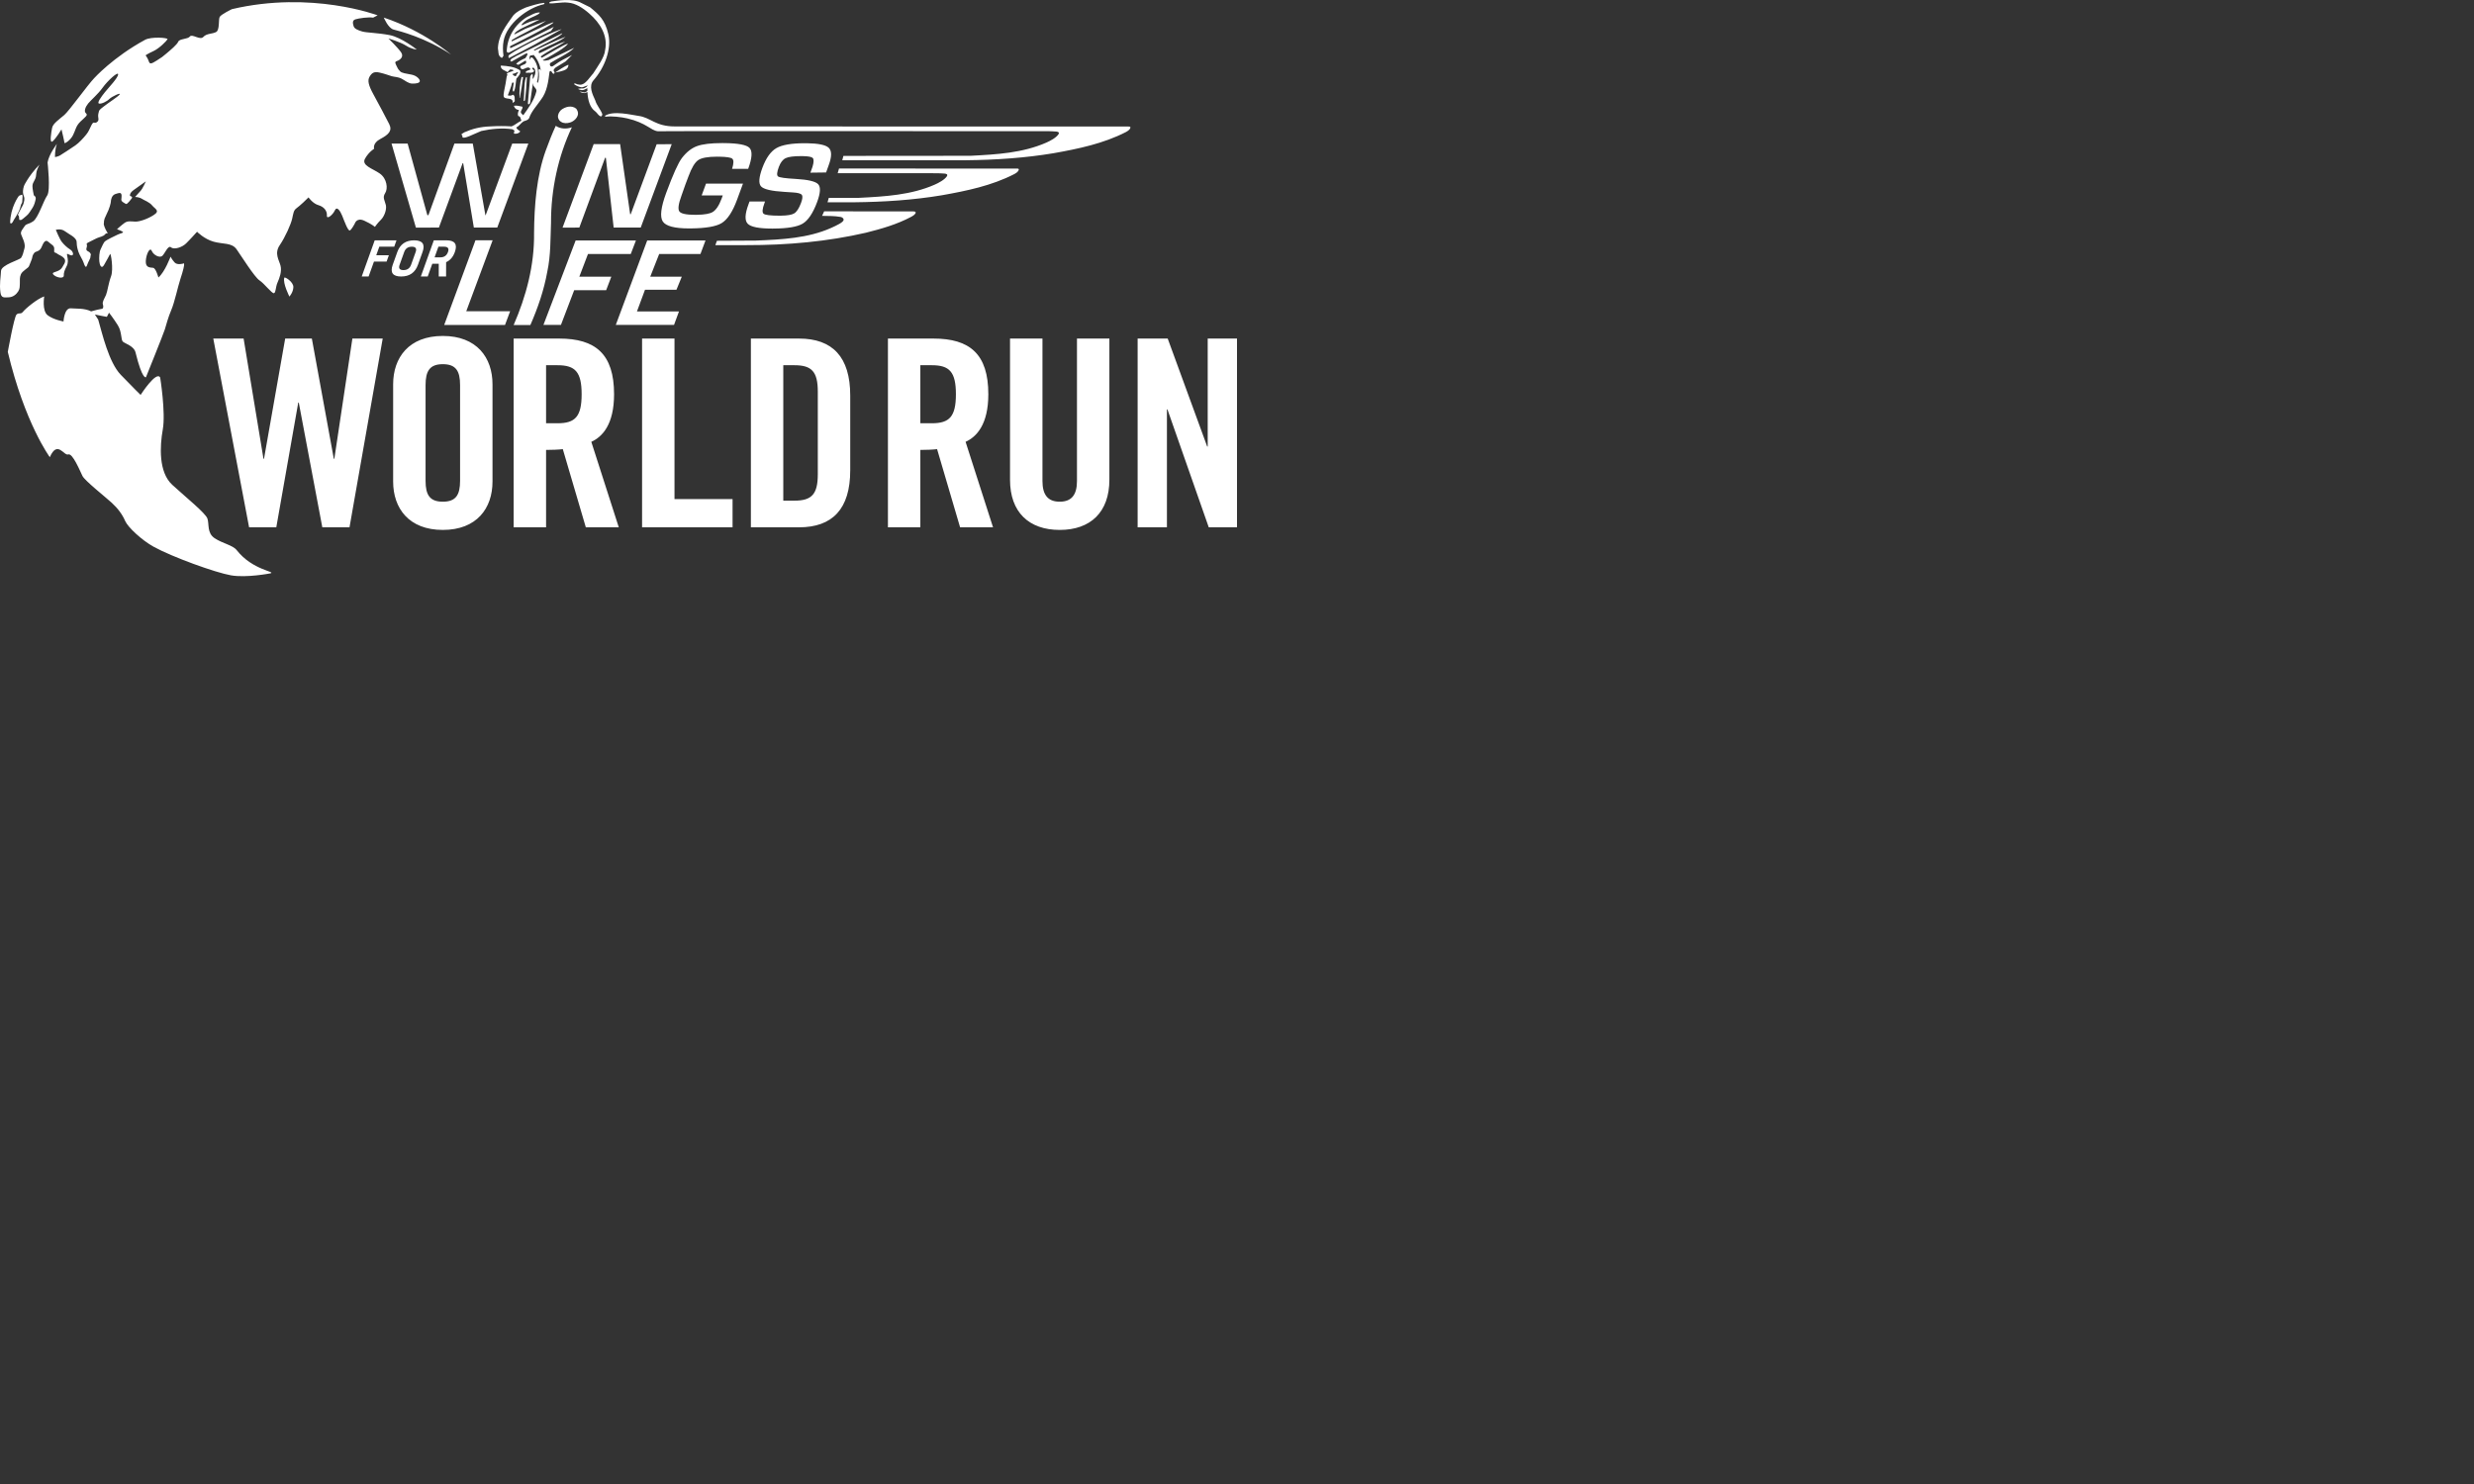 <?xml version="1.0" encoding="UTF-8"?>
<svg xmlns="http://www.w3.org/2000/svg" xmlns:xlink="http://www.w3.org/1999/xlink" width="200px" height="120px" viewBox="0 0 200 120">
  <rect x="0" y="0" width="200" height="120" fill="#333333" stroke="none"/>
  <!-- Generator: Sketch 50.2 (55047) - http://www.bohemiancoding.com/sketch -->
  <title>wflwr-small</title>
  <desc>Created with Sketch.</desc>
  <defs></defs>
  <g id="wflwr-small" stroke="none" stroke-width="1" fill="none" fill-rule="evenodd">
    <path d="M42.595,6.259 C42.579,6.224 42.535,6.259 42.509,6.268 C42.335,6.885 42.404,7.519 42.335,8.153 L42.388,8.17 C42.422,8.144 42.431,8.109 42.447,8.083 C42.517,7.484 42.57,6.858 42.595,6.259 Z M43.047,4.67 C43.012,4.653 42.961,4.627 42.926,4.653 C42.864,4.696 42.874,4.756 42.874,4.816 C42.819,4.789 42.797,4.689 42.813,4.627 C42.795,4.548 42.864,4.487 42.934,4.479 C43.004,4.479 43.073,4.487 43.125,4.427 C43.465,4.8 43.647,5.252 43.734,5.729 C43.69,5.677 43.69,5.582 43.603,5.582 L43.534,5.651 C43.594,5.99 43.603,6.398 43.474,6.702 L43.412,6.642 C43.577,5.99 43.543,5.182 43.047,4.67 Z M37.38,11.092 C37.513,11.269 38.243,10.86 38.905,10.593 C39.691,10.417 40.65,10.325 41.432,10.455 L41.588,10.559 C41.597,10.655 41.501,10.741 41.571,10.811 C41.771,10.837 41.97,10.776 42.057,10.62 C41.953,10.533 41.761,10.455 41.744,10.298 C41.961,10.203 42.109,9.951 42.31,9.821 C42.474,9.743 42.674,9.743 42.778,9.543 C42.961,8.995 43.403,8.544 43.734,8.057 C44.228,7.415 44.324,6.598 44.428,5.79 C44.602,5.608 44.611,5.99 44.776,5.964 C44.828,5.938 44.819,5.886 44.837,5.842 C44.671,5.671 44.805,5.568 44.92,5.458 L45.731,4.963 L46.246,4.446 C45.731,4.712 45.294,4.91 44.82,5.265 C44.718,5.335 44.611,5.441 44.489,5.33 C44.446,5.269 44.427,5.141 44.497,5.089 C45.001,4.759 46.003,4.311 46.418,3.868 L44.342,4.86 C44.21,4.878 43.995,4.948 43.873,4.869 C44.012,4.783 44.159,4.722 44.298,4.644 C44.698,4.42 45.768,3.815 45.924,3.52 C45.551,3.633 44.424,4.31 43.803,4.67 C43.76,4.644 43.699,4.6 43.725,4.557 C44.203,4.183 45.26,3.665 45.694,3.369 C45.15,3.481 44.142,4.097 43.603,4.305 L43.551,4.253 C43.534,4.183 43.577,4.114 43.638,4.071 C44.176,3.767 45.301,3.348 45.721,2.973 C45.034,3.225 43.907,3.767 43.247,4.079 C43.205,4.088 43.176,4.105 43.158,4.044 C43.732,3.662 45.394,2.957 45.457,2.684 L41.72,4.537 C41.59,4.65 41.249,4.722 41.258,4.939 C41.283,4.956 41.328,4.956 41.345,4.983 L42.465,4.357 C42.509,4.331 42.613,4.279 42.648,4.357 C42.621,4.487 42.535,4.618 42.465,4.704 C42.213,4.8 41.926,4.965 41.727,5.156 C41.771,5.2 41.84,5.217 41.901,5.243 C42.109,5.139 42.292,4.991 42.5,4.895 C42.683,5.234 42.196,5.2 42.048,5.382 C42.196,5.964 42.656,5.139 42.891,5.608 C42.77,5.695 42.604,5.686 42.5,5.808 C42.491,5.842 42.509,5.868 42.535,5.894 C42.735,5.842 42.969,5.946 43.134,5.808 C43.265,5.677 43.047,5.642 43.021,5.53 C43.056,5.512 43.073,5.452 43.125,5.469 C43.177,5.512 43.212,5.564 43.239,5.617 C43.36,5.894 43.195,6.164 43.09,6.389 C43.004,6.259 43.151,6.077 43.012,5.981 C42.943,6.033 42.891,6.103 42.864,6.181 L42.674,8.353 L42.7,8.431 C42.778,8.466 42.795,8.378 42.848,8.344 C42.934,7.814 42.987,7.267 43.09,6.746 L43.108,6.772 C43.065,7.033 43.421,7.128 43.36,7.397 C43.177,8.109 42.735,8.717 42.301,9.317 L42.153,9.178 C41.996,9.004 42.283,8.83 42.239,8.631 C42.013,8.587 41.797,8.509 41.545,8.553 L41.562,8.604 C41.614,8.77 41.771,8.891 41.953,8.891 C41.892,9.039 41.814,9.23 41.901,9.386 C42.109,9.404 42.083,9.647 42.153,9.76 C41.875,9.882 41.64,10.108 41.362,10.22 C40.789,10.186 40.242,10.186 39.661,10.22 C38.828,10.246 38.18,10.417 37.545,10.697 C37.088,10.948 37.431,10.823 37.38,11.092 Z M40.512,4.653 C40.633,4.739 40.633,4.557 40.703,4.513 C40.65,4.123 40.633,3.705 40.711,3.306 C40.954,1.934 42.662,0.614 43.966,0.344 L44.026,0.274 C44.009,0.248 43.974,0.24 43.948,0.231 C43.559,0.277 42.924,0.463 42.509,0.605 C42.153,0.761 41.797,0.917 41.501,1.239 C40.919,2.055 40.286,2.863 40.252,3.906 C40.313,4.166 40.234,4.487 40.512,4.653 Z M44.144,1.688 C43.674,1.853 42.952,2.151 42.482,2.324 C42.179,2.48 41.866,2.646 41.571,2.794 C41.601,2.685 41.689,2.59 41.784,2.529 C42.143,2.278 42.287,2.245 43.074,1.858 L43.636,1.576 C43.01,1.656 42.649,1.826 42.206,2.043 L42.153,2.003 C42.465,1.612 42.825,1.482 43.26,1.283 C43.364,1.239 43.594,1.126 43.638,1.031 L43.621,1.004 C43.23,1.013 42.926,1.23 42.587,1.387 C41.605,1.994 40.998,3.02 40.963,4.157 C40.972,4.227 41.058,4.244 41.11,4.27 C42.17,3.705 43.484,3.008 44.552,2.496 L44.769,2.173 C43.692,2.702 42.361,3.393 41.276,3.888 L41.232,3.853 C41.215,3.81 41.224,3.749 41.276,3.714 C41.276,3.714 44.604,2.053 44.74,1.824 C44.852,1.633 41.371,3.35 41.371,3.35 C41.345,3.341 41.381,3.261 41.381,3.234 C42.215,2.712 43.345,2.252 44.144,1.688 Z M34.548,17.398 L32.953,11.61 L31.652,11.61 L33.622,18.404 L35.481,18.402 L37.399,13.194 L37.444,13.196 L38.306,18.402 L40.199,18.402 L42.712,11.61 L42.713,11.609 L41.408,11.612 L39.262,17.401 L39.239,17.399 L38.22,11.609 L36.736,11.609 L34.633,17.4 L34.548,17.398 Z M30.663,19.949 L31.869,19.949 L32.054,19.433 L30.292,19.433 L29.242,22.358 L29.799,22.358 L30.232,21.153 L31.252,21.153 L31.437,20.638 L30.417,20.638 L30.663,19.949 Z M91.232,10.232 L56.541,10.224 L56.541,10.224 L56.309,10.224 L54.544,10.223 C52.983,10.224 52.607,9.505 51.63,9.373 C51.082,9.3 49.574,8.91 48.898,9.369 C48.898,9.419 48.957,9.428 48.99,9.436 C49.424,9.369 50.227,9.461 50.709,9.574 C52.257,9.937 52.605,10.545 53.172,10.613 L56.51,10.601 L56.512,10.601 L84.781,10.608 C84.781,10.608 85.296,10.624 85.391,10.637 C85.496,10.652 85.678,10.682 85.567,10.858 C85.375,11.143 84.897,11.396 84.57,11.538 C82.676,12.364 80.617,12.489 78.455,12.598 L68.182,12.607 L68.091,12.958 L78.058,12.958 C80.495,12.933 82.871,12.773 85.17,12.389 C87.195,12.03 89.196,11.611 91.008,10.684 C91.111,10.621 91.33,10.523 91.384,10.322 C91.4,10.245 91.316,10.233 91.232,10.232 Z M74.025,17.179 C74.01,17.121 73.963,17.096 73.833,17.096 L66.626,17.088 L66.458,17.455 C67.115,17.472 67.401,17.45 67.971,17.545 C68.074,17.57 68.219,17.654 68.197,17.789 C68.168,17.976 67.658,18.22 67.179,18.435 C65.328,19.258 63.222,19.37 61.097,19.454 L57.957,19.47 L57.83,19.822 L60.318,19.822 C63.673,19.83 66.912,19.529 69.998,18.819 C71.26,18.501 72.498,18.151 73.65,17.538 C73.806,17.456 74.025,17.32 74.025,17.179 Z M32.305,21.411 L32.675,20.38 C32.778,20.093 32.984,19.949 33.293,19.949 C33.602,19.949 33.705,20.093 33.602,20.38 L33.232,21.411 C33.129,21.698 32.923,21.841 32.614,21.841 C32.305,21.841 32.202,21.698 32.305,21.411 Z M33.788,21.411 L34.158,20.38 C34.384,19.749 34.158,19.433 33.478,19.433 C32.799,19.433 32.345,19.749 32.118,20.38 L31.748,21.411 C31.522,22.042 31.749,22.358 32.428,22.358 C33.109,22.358 33.562,22.042 33.788,21.411 Z M45.399,2.367 C45.166,2.364 42.193,3.684 41.133,4.466 C41.098,4.518 41.084,4.661 41.146,4.696 L43.22,3.602 L45.399,2.367 Z M39.827,19.427 L38.435,19.431 L38.323,19.741 L35.908,26.279 L40.825,26.279 L41.239,25.169 L37.692,25.17 L39.827,19.427 Z M44.244,21.966 C44.527,20.655 44.494,19.294 44.545,18.015 C44.536,15.326 45.121,12.637 46.231,10.29 C45.823,10.448 45.287,10.432 44.928,10.173 C44.628,10.824 44.369,11.484 44.127,12.152 C43.375,14.216 43.191,16.646 43.174,18.834 C43.208,21.473 42.525,23.978 41.523,26.283 L42.876,26.283 C43.478,24.897 43.968,23.495 44.244,21.966 Z M35.132,20.81 L35.441,19.949 L35.905,19.949 C36.214,19.949 36.317,20.093 36.214,20.38 C36.111,20.667 35.905,20.81 35.597,20.81 L35.132,20.81 Z M36.061,22.358 L36.065,21.2 C36.391,21.055 36.627,20.781 36.77,20.38 C36.997,19.749 36.77,19.433 36.091,19.433 L35.07,19.433 L34.02,22.358 L34.577,22.358 L34.948,21.326 L35.47,21.326 L35.468,22.358 L36.061,22.358 Z M45.918,0.213 C46.527,0.254 47.126,0.647 47.631,1.09 C48.534,1.872 49.16,2.91 48.917,4.056 C48.863,4.649 48.344,5.324 47.945,5.953 C47.927,5.971 47.907,5.991 47.886,6.018 C47.303,6.75 47.106,7.023 46.47,6.741 L46.423,6.751 C46.422,6.768 46.425,6.818 46.434,6.83 C46.613,6.929 46.633,6.96 46.853,7.026 C47.052,7.068 47.014,7.087 47.228,7.007 C47.336,6.968 47.424,6.939 47.5,6.907 C47.498,6.918 47.498,6.928 47.496,6.938 C47.453,6.991 47.37,7.074 47.231,7.128 C47.1,7.179 47.055,7.126 46.742,7.179 C46.736,7.23 47.002,7.312 47.152,7.281 C47.211,7.269 47.359,7.194 47.483,7.132 C47.482,7.207 47.481,7.282 47.483,7.357 C47.434,7.393 47.372,7.429 47.291,7.465 C47.181,7.513 47.058,7.398 46.861,7.412 C46.821,7.414 47.12,7.544 47.248,7.528 C47.292,7.523 47.393,7.482 47.488,7.442 C47.521,8.094 47.692,8.707 48.111,8.998 C48.284,9.118 48.38,9.389 48.597,9.415 C48.667,9.363 48.701,9.293 48.684,9.207 C48.528,8.815 48.24,8.523 48.119,8.114 C47.893,7.618 47.568,6.959 47.982,6.49 C48.89,5.46 49.456,3.952 49.175,2.751 C48.903,1.59 48.422,1.18 47.701,0.589 L46.997,0.239 C46.262,-0.176 45.004,0.064 44.57,0.12 C44.509,0.137 44.387,0.172 44.404,0.259 C44.682,0.328 45.401,0.146 45.918,0.213 Z M61.846,16.291 L60.594,16.291 L60.51,16.519 C60.215,17.309 60.194,17.835 60.448,18.094 C60.702,18.353 61.362,18.483 62.43,18.483 C62.486,18.483 62.539,18.482 62.593,18.482 C63.692,18.471 64.455,18.339 64.881,18.088 C65.327,17.826 65.718,17.244 66.054,16.344 C66.326,15.613 66.357,15.132 66.146,14.901 C65.935,14.669 65.334,14.526 64.343,14.469 C63.503,14.423 63.024,14.357 62.903,14.27 C62.782,14.185 62.801,13.928 62.961,13.502 C63.096,13.141 63.277,12.905 63.506,12.792 C63.735,12.68 64.155,12.623 64.766,12.623 C64.82,12.623 64.869,12.624 64.919,12.626 C65.344,12.634 65.605,12.682 65.697,12.769 C65.8,12.866 65.797,13.104 65.685,13.483 C65.674,13.513 65.532,13.901 65.515,13.962 L66.782,13.946 L66.991,13.363 C67.253,12.66 67.252,12.187 66.989,11.945 C66.738,11.715 66.149,11.595 65.222,11.582 C65.17,11.582 65.118,11.582 65.065,11.582 C63.988,11.582 63.222,11.713 62.765,11.976 C62.308,12.239 61.933,12.766 61.637,13.556 C61.349,14.33 61.31,14.835 61.521,15.069 C61.732,15.304 62.364,15.453 63.413,15.516 L64.108,15.561 C64.5,15.584 64.737,15.649 64.818,15.757 C64.899,15.864 64.879,16.082 64.756,16.409 C64.59,16.853 64.406,17.135 64.201,17.257 C64.01,17.372 63.654,17.432 63.138,17.439 C63.102,17.439 63.066,17.441 63.028,17.441 C62.287,17.441 61.854,17.388 61.728,17.282 C61.602,17.176 61.626,16.886 61.803,16.413 L61.846,16.291 Z M50.991,17.314 C50.982,17.331 50.95,17.331 50.94,17.314 L50.131,11.653 L47.993,11.653 L45.477,18.405 L46.833,18.402 L48.916,12.761 L48.958,12.752 C48.967,12.761 48.983,12.769 48.983,12.794 L49.608,18.401 L51.797,18.401 L54.301,11.661 L53.085,11.662 L50.991,17.314 Z M58.594,11.572 C58.527,11.57 58.459,11.57 58.389,11.57 C57.468,11.57 56.785,11.653 56.339,11.818 C55.893,11.984 55.488,12.305 55.123,12.782 C54.827,13.173 54.405,14.11 53.857,15.594 C53.429,16.756 53.335,17.527 53.577,17.904 C53.819,18.282 54.527,18.471 55.701,18.471 C55.767,18.471 55.83,18.471 55.892,18.469 C57.067,18.456 57.88,18.315 58.331,18.045 C58.805,17.761 59.224,17.128 59.586,16.146 L60.063,14.847 L57.075,14.847 L56.722,15.805 L58.429,15.805 L58.337,16.057 C58.122,16.639 57.875,16.981 57.626,17.137 C57.396,17.282 56.968,17.359 56.349,17.369 C56.3,17.37 56.252,17.371 56.199,17.371 C55.476,17.371 55.049,17.279 54.919,17.095 C54.788,16.91 54.847,16.48 55.096,15.806 L55.402,14.936 L55.659,14.255 C55.912,13.569 56.172,13.133 56.442,12.948 C56.71,12.763 57.219,12.669 57.966,12.669 C58.035,12.669 58.1,12.671 58.164,12.671 C58.731,12.681 59.076,12.734 59.194,12.83 C59.325,12.937 59.321,13.212 59.182,13.653 L60.484,13.653 C60.808,12.775 60.841,12.21 60.585,11.953 C60.342,11.712 59.678,11.585 58.594,11.572 Z M75.547,14.938 C73.653,15.764 71.594,15.889 69.431,15.998 L67,16 L66.898,16.357 L69.034,16.357 C71.471,16.332 73.848,16.173 76.148,15.788 C78.172,15.429 80.174,15.011 81.985,14.083 C82.087,14.02 82.308,13.922 82.361,13.721 C82.376,13.644 82.293,13.633 82.209,13.631 L67.826,13.628 L67.719,14.005 L75.758,14.008 C75.758,14.008 76.274,14.023 76.369,14.037 C76.473,14.051 76.655,14.081 76.544,14.258 C76.352,14.543 75.874,14.795 75.547,14.938 Z M41.71,6.164 C41.605,6.164 41.466,6.086 41.423,5.981 C41.588,5.956 41.727,5.877 41.875,5.816 L41.883,5.851 C41.84,5.964 41.718,6.042 41.71,6.164 Z M40.512,5.304 L40.477,5.339 C40.494,5.651 40.833,5.695 41.033,5.834 C41.11,5.764 41.162,5.686 41.224,5.617 C41.337,5.617 41.458,5.625 41.537,5.695 C41.362,5.816 41.119,5.808 40.963,5.964 C41.006,6.007 41.058,6.103 40.972,6.129 C40.919,6.546 40.833,6.972 40.746,7.397 C40.737,7.554 40.659,7.745 40.763,7.884 C40.98,8.049 41.528,7.866 41.432,8.335 C41.492,8.266 41.588,8.257 41.614,8.17 C41.588,7.997 41.666,7.727 41.458,7.658 C41.354,7.753 41.171,7.745 41.05,7.71 C41.162,7.371 41.328,7.05 41.397,6.694 C41.432,6.676 41.501,6.659 41.528,6.702 L41.449,7.293 C41.458,7.336 41.466,7.432 41.545,7.397 C41.692,7.093 41.684,6.711 41.744,6.364 C41.892,6.172 42.127,5.99 42.048,5.695 C41.605,5.391 41.058,5.339 40.512,5.304 Z M42.023,7.918 C42.127,7.371 42.213,6.815 42.283,6.259 C42.266,6.189 42.196,6.233 42.161,6.241 C42.013,6.763 41.979,7.345 41.996,7.918 L42.023,7.918 Z M56.625,20.538 L57.033,19.446 L52.32,19.446 L49.781,26.274 L54.488,26.274 L54.89,25.182 L51.493,25.182 L52.142,23.431 L54.685,23.431 L55.115,22.376 L52.565,22.376 L53.289,20.538 L56.625,20.538 Z M45.944,5.233 C45.632,5.355 45.157,5.684 44.921,5.836 C44.914,5.848 44.911,5.869 44.926,5.857 C44.926,5.857 45.569,5.759 45.78,5.591 C45.991,5.423 45.944,5.233 45.944,5.233 Z M45.354,9.848 C45.554,9.989 45.847,9.981 46.081,9.906 C46.373,9.823 46.682,9.547 46.724,9.238 C46.748,9.071 46.673,8.912 46.582,8.787 C46.206,8.486 45.697,8.628 45.354,8.895 C45.196,9.062 45.078,9.254 45.112,9.497 C45.146,9.63 45.212,9.772 45.354,9.848 Z M54.301,11.661 L54.34,11.661 L54.301,11.661 Z M50.992,20.538 L51.409,19.446 L46.535,19.446 L43.931,26.274 L45.346,26.274 L46.418,23.464 L49.003,23.464 L49.42,22.372 L46.834,22.372 L47.533,20.538 L50.992,20.538 Z M75.332,34.226 L74.402,34.226 L74.402,29.533 L75.332,29.533 C76.748,29.533 77.276,30.061 77.276,31.879 C77.276,33.698 76.748,34.226 75.332,34.226 Z M79.897,31.879 C79.897,28.624 78.397,27.377 75.459,27.377 L71.781,27.377 L71.781,42.64 L74.402,42.64 L74.402,36.382 C74.867,36.382 75.416,36.361 75.755,36.319 L77.615,42.64 L80.278,42.64 L78.058,35.727 C78.946,35.325 79.897,34.331 79.897,31.879 Z M54.527,27.377 L51.906,27.377 L51.906,42.64 L59.221,42.64 L59.221,40.357 L54.527,40.357 L54.527,27.377 Z M37.193,38.877 C37.193,40.019 36.855,40.568 35.798,40.568 C34.741,40.568 34.403,40.019 34.403,38.877 L34.403,31.14 C34.403,29.998 34.741,29.449 35.798,29.449 C36.855,29.449 37.193,29.998 37.193,31.14 L37.193,38.877 Z M35.798,27.166 C33.05,27.166 31.782,28.92 31.782,31.076 L31.782,38.941 C31.782,41.097 33.05,42.851 35.798,42.851 C38.546,42.851 39.814,41.097 39.814,38.941 L39.814,31.076 C39.814,28.92 38.546,27.166 35.798,27.166 Z M45.075,34.226 L44.145,34.226 L44.145,29.533 L45.075,29.533 C46.492,29.533 47.02,30.061 47.02,31.879 C47.02,33.698 46.492,34.226 45.075,34.226 Z M49.642,31.879 C49.642,28.624 48.14,27.377 45.202,27.377 L41.524,27.377 L41.524,42.64 L44.145,42.64 L44.145,36.382 C44.61,36.382 45.16,36.361 45.498,36.319 L47.358,42.64 L50.023,42.64 L47.802,35.727 C48.691,35.325 49.642,34.331 49.642,31.879 Z M27.028,37.101 L26.986,37.101 L25.21,27.377 L23.054,27.377 L21.342,37.101 L21.3,37.101 L19.694,27.377 L17.242,27.377 L20.137,42.64 L22.336,42.64 L24.111,32.556 L24.154,32.556 L26.056,42.64 L28.254,42.64 L30.938,27.377 L28.487,27.377 L27.028,37.101 Z M66.112,38.349 C66.112,39.956 65.626,40.484 64.231,40.484 L63.322,40.484 L63.322,29.533 L64.231,29.533 C65.626,29.533 66.112,30.061 66.112,31.668 L66.112,38.349 Z M64.59,27.377 L60.702,27.377 L60.702,42.64 L64.59,42.64 C67.296,42.64 68.733,41.16 68.733,38.032 L68.733,31.985 C68.733,28.856 67.296,27.377 64.59,27.377 Z M87.063,38.899 C87.063,40.019 86.619,40.568 85.668,40.568 C84.716,40.568 84.273,40.019 84.273,38.899 L84.273,27.377 L81.651,27.377 L81.651,38.793 C81.651,41.414 83.173,42.851 85.668,42.851 C88.161,42.851 89.683,41.414 89.683,38.793 L89.683,27.377 L87.063,27.377 L87.063,38.899 Z M97.632,27.377 L97.632,36.107 L97.59,36.107 L94.398,27.377 L91.967,27.377 L91.967,42.64 L94.335,42.64 L94.335,33.105 L94.377,33.105 L97.717,42.64 L100,42.64 L100,27.377 L97.632,27.377 Z M19.13,44.48 C18.819,44.084 17.985,43.943 17.351,43.521 C16.717,43.098 16.924,42.373 16.767,41.929 C16.61,41.486 15.048,40.232 13.928,39.206 C12.808,38.18 12.918,36.081 13.161,34.72 C13.404,33.359 12.949,30.531 12.949,30.531 C12.643,29.948 11.367,31.933 11.367,31.933 C11.367,31.933 10.733,31.317 9.761,30.304 C8.788,29.29 8.263,26.961 7.949,25.882 C7.944,25.864 7.936,25.849 7.931,25.832 L7.671,25.432 L8.239,25.547 L8.639,25.621 L8.814,25.285 C8.814,25.285 9.168,25.736 9.52,26.293 C9.872,26.851 9.756,27.486 9.945,27.637 C10.134,27.788 10.832,27.996 10.951,28.48 C11.516,30.782 11.801,30.499 11.801,30.499 C11.801,30.499 13.202,27.029 13.325,26.638 C13.448,26.248 13.584,25.677 13.848,25.065 C14.112,24.454 14.379,23.181 14.576,22.582 C15.09,21.023 14.808,21.312 14.808,21.312 C14.808,21.312 14.328,21.464 14.109,21.216 C13.89,20.969 13.787,20.755 13.787,20.755 C13.787,20.755 13.333,21.99 12.806,22.438 C12.806,22.438 12.605,21.692 12.383,21.657 C12.16,21.622 11.756,21.679 11.786,21.106 C11.817,20.534 12.123,19.944 12.266,20.286 C12.409,20.628 12.915,20.89 13.13,20.681 C13.346,20.472 13.59,19.797 13.831,20.002 C14.072,20.207 14.712,20.005 15.035,19.692 C15.358,19.378 15.93,18.74 15.93,18.74 C15.93,18.74 16.505,19.332 17.276,19.546 C18.048,19.759 18.74,19.611 19.125,20.158 C19.509,20.705 20.576,22.409 20.975,22.67 C21.374,22.931 21.988,23.758 22.148,23.707 C22.308,23.657 22.272,23.21 22.437,22.842 C22.602,22.472 22.79,21.955 22.681,21.497 C22.571,21.039 22.155,20.502 22.611,19.83 C23.067,19.158 23.518,18.135 23.62,17.68 C23.723,17.225 23.726,17.013 23.984,16.826 C24.241,16.639 24.812,16.106 24.942,15.96 C24.942,15.96 25.274,16.453 25.739,16.588 C26.204,16.722 26.453,17.066 26.426,17.426 C26.399,17.787 26.904,17.38 27.069,17.012 C27.234,16.643 27.504,17.05 27.668,17.456 C27.831,17.862 28.136,18.716 28.286,18.633 C28.436,18.55 28.677,18.087 28.677,18.087 C28.677,18.087 28.822,17.562 29.445,17.844 C30.052,18.119 30.307,18.346 30.307,18.346 C30.307,18.346 30.524,18.031 30.794,17.77 C31.063,17.508 31.273,16.949 31.194,16.587 C31.115,16.225 30.896,15.977 31.135,15.62 C31.374,15.263 31.291,14.444 30.703,14.032 C30.115,13.62 29.195,13.383 29.511,12.825 C29.828,12.267 30.246,12.03 30.246,12.03 C30.246,12.03 30.088,11.586 30.751,11.235 C31.415,10.884 31.738,10.571 31.46,10.026 C31.182,9.48 30.609,8.395 30.196,7.645 C29.783,6.896 29.694,6.502 29.879,6.197 C30.064,5.892 30.236,5.767 30.691,5.87 C31.145,5.973 31.43,6.094 31.663,6.161 C31.895,6.228 32.171,6.211 32.466,6.364 C32.761,6.518 33.012,6.755 33.33,6.76 C33.649,6.765 33.915,6.716 33.938,6.568 C33.962,6.419 33.691,6.118 33.278,6.037 C32.865,5.957 32.462,5.908 32.348,5.768 C32.233,5.629 32.201,5.639 32.088,5.393 C31.975,5.147 31.861,5.007 32.085,4.936 C32.309,4.866 32.684,4.606 32.425,4.231 C32.165,3.855 31.402,3.111 31.402,3.111 C31.402,3.111 32.332,3.38 32.815,3.684 C33.299,3.989 33.691,4.006 33.691,4.006 C33.691,4.006 32.465,3.021 31.491,2.836 C30.517,2.651 29.636,2.648 29.288,2.548 C28.939,2.447 28.654,2.325 28.594,2.134 C28.533,1.942 28.442,1.654 28.73,1.563 C29.018,1.472 29.794,1.367 30.165,1.425 L30.528,1.24 C30.528,1.24 25.207,-0.775 18.751,0.739 C18.751,0.739 17.868,1.161 17.758,1.372 C17.649,1.583 17.774,2.423 17.474,2.588 C17.174,2.754 16.698,2.693 16.439,2.986 C16.179,3.28 15.53,2.717 15.357,2.947 C15.184,3.178 14.513,3.123 14.413,3.365 C14.314,3.608 13.782,4.048 13.449,4.329 C13.116,4.611 13.116,4.611 12.676,4.891 C12.237,5.17 12.109,5.211 12.028,4.955 C11.947,4.699 11.77,4.473 11.77,4.473 C11.77,4.473 11.91,4.359 12.401,4.133 C12.893,3.907 13.476,3.3 13.541,3.174 C13.607,3.047 12.23,2.946 11.726,3.22 C9.14,4.626 7.611,6.324 7.611,6.324 C7.082,6.878 5.587,8.963 5.2,9.297 C4.813,9.63 4.284,9.987 4.216,10.326 C4.147,10.664 3.975,11.655 4.254,11.426 C4.534,11.197 4.97,10.461 4.97,10.461 C4.97,10.461 5.209,11.441 5.208,11.547 C5.206,11.653 5.678,11.363 5.897,10.942 C6.115,10.521 6.12,10.202 6.497,9.837 C6.874,9.471 7.142,9.316 6.953,9.164 C6.765,9.013 6.897,8.654 7.125,8.371 C7.352,8.088 7.911,7.63 8.301,7.084 C8.692,6.538 9.564,5.734 9.549,6.02 C9.534,6.307 8.79,7.07 8.487,7.448 C8.184,7.825 7.815,8.329 8.006,8.374 C8.196,8.42 8.624,8.214 8.839,8.005 C9.055,7.796 9.792,7.457 9.673,7.636 C9.553,7.814 8.76,8.311 8.395,8.603 C8.029,8.895 8.019,8.862 7.95,9.201 C7.882,9.54 8.07,9.691 7.845,9.868 C7.619,10.045 7.592,9.737 7.395,10.116 C7.198,10.495 7.196,10.601 6.969,10.884 C6.742,11.167 6.375,11.565 6.085,11.762 C5.796,11.959 4.981,12.498 4.831,12.581 C4.681,12.664 4.447,12.703 4.447,12.703 C4.447,12.703 4.425,12.076 4.602,11.633 C4.602,11.633 3.952,12.472 3.846,13.139 C3.846,13.139 4.105,15.405 3.812,15.814 C3.52,16.224 3.084,17.629 2.676,17.898 C2.269,18.168 2.132,18.07 1.991,18.291 C1.849,18.512 1.634,18.721 1.705,18.945 C1.776,19.169 2.076,19.672 1.985,20.053 C1.894,20.434 1.827,20.666 1.708,20.845 C1.588,21.023 0.1,21.412 0.082,21.911 C0.063,22.409 -0.061,22.971 0.037,23.658 C0.1,24.103 0.314,24.057 0.696,24.042 C1.078,24.027 1.33,23.783 1.471,23.563 C1.612,23.342 1.59,23.196 1.605,22.91 C1.62,22.623 1.569,22.463 1.69,22.179 C1.812,21.894 2.289,21.682 2.344,21.523 C2.4,21.365 2.609,20.912 2.61,20.805 C2.612,20.7 2.733,20.415 2.893,20.364 C3.053,20.314 3.245,20.253 3.366,19.968 C3.487,19.683 3.652,19.314 3.903,19.552 C4.154,19.789 4.419,19.846 4.382,20.175 C4.345,20.503 4.443,20.367 4.631,20.518 C4.82,20.67 5.465,20.818 5.202,21.323 C4.94,21.829 4.834,21.827 4.652,21.92 C4.47,22.012 4.088,22.028 4.371,22.255 C4.654,22.482 5.163,22.532 5.156,22.288 C5.149,22.044 5.223,21.846 5.376,21.551 C5.529,21.256 5.494,21.02 5.445,20.754 C5.396,20.488 5.388,20.492 5.606,20.597 C6.036,20.804 5.95,20.348 5.687,20.184 C5.424,20.021 5.173,19.784 4.996,19.558 C4.819,19.333 4.513,18.585 4.513,18.585 C4.513,18.585 4.929,18.453 5.254,18.702 C5.579,18.952 6.18,19.184 6.196,19.566 C6.211,19.948 6.251,20.076 6.342,20.364 C6.434,20.652 6.683,20.996 6.764,21.252 C6.845,21.508 6.948,21.722 7.037,21.447 C7.126,21.172 7.321,20.899 7.313,20.761 C7.304,20.623 7.41,20.625 7.286,20.453 C7.161,20.282 6.895,20.33 7.006,20.014 C7.117,19.697 6.819,19.756 7.247,19.55 C7.674,19.345 7.578,19.375 7.824,19.262 C8.07,19.149 8.346,19.132 8.498,18.944 C8.649,18.755 8.794,18.991 8.649,18.755 C8.504,18.519 8.361,18.177 8.395,18.061 C8.428,17.945 8.334,17.869 8.596,17.363 C8.859,16.858 8.961,16.403 8.963,16.297 C8.965,16.191 9.013,15.788 9.333,15.687 C9.653,15.586 9.813,15.535 9.83,15.812 C9.847,16.088 9.707,16.203 9.97,16.366 C10.233,16.529 10.201,16.539 10.363,16.382 C10.524,16.226 10.514,16.194 10.644,16.047 C10.773,15.901 10.509,15.843 10.509,15.843 C10.509,15.843 10.438,15.62 10.814,15.36 C11.189,15.1 11.79,14.664 11.79,14.664 C11.79,14.664 11.548,15.233 11.364,15.432 C11.181,15.631 10.922,15.924 10.922,15.924 C10.922,15.924 11.24,15.929 11.461,16.07 C11.681,16.212 12.072,16.335 12.301,16.614 C12.531,16.894 12.963,17.038 12.438,17.38 C11.913,17.723 11.273,17.925 10.955,17.92 C10.636,17.915 10.33,17.836 10.072,18.023 C9.814,18.21 9.459,18.534 9.459,18.534 C9.459,18.534 10.051,18.734 9.933,18.806 C9.815,18.879 9.741,18.867 9.495,18.98 C9.249,19.093 8.639,19.391 8.5,19.506 C8.36,19.62 8.249,19.937 8.139,20.148 C8.03,20.358 8.002,20.825 8.029,21.133 C8.056,21.441 8.199,21.783 8.406,21.436 C8.613,21.089 8.832,20.668 8.898,20.542 C8.963,20.415 9.186,21.788 8.976,22.347 C8.766,22.906 8.692,23.563 8.571,23.848 C8.449,24.133 8.254,24.406 8.315,24.598 C8.376,24.79 8.352,24.938 8.256,24.968 C8.199,24.986 8.009,25.021 7.865,25.046 L7.367,25.178 C6.833,24.902 6.105,24.971 5.739,24.932 C5.195,24.873 5.134,25.996 5.134,25.996 C5.134,25.996 4.329,25.857 3.853,25.492 C3.378,25.128 3.575,23.97 3.575,23.97 C2.995,24.161 2.039,24.975 1.857,25.213 C1.674,25.451 1.528,25.246 1.334,25.438 C1.14,25.63 0.63,28.454 0.63,28.454 C2.006,34.236 4.027,36.968 4.027,36.968 C4.645,35.563 5.163,36.881 5.515,36.747 C5.867,36.612 6.475,38.101 6.666,38.487 C6.858,38.874 8.533,40.197 9.031,40.653 C9.528,41.108 9.89,41.598 10.115,42.121 C10.34,42.643 11.478,43.689 12.411,44.206 C13.918,45.04 17.409,46.301 18.668,46.522 C19.927,46.742 21.858,46.363 21.858,46.363 C22.364,46.22 20.422,46.131 19.13,44.48 Z M31.815,2.389 C32.259,2.505 34.355,3.013 36.468,4.413 C36.468,4.413 34.259,2.499 31.027,1.422 C31.027,1.422 31.372,2.272 31.815,2.389 Z M1.909,16.431 C1.893,16.526 1.806,16.673 1.57,17.106 C1.334,17.537 1.523,17.289 1.54,17.577 C1.556,17.864 1.557,17.762 1.656,17.789 C1.756,17.816 1.983,17.566 2.153,17.439 C2.323,17.313 2.517,16.973 2.64,16.787 C2.763,16.601 2.845,16.303 2.884,16.097 C2.923,15.891 2.734,15.794 2.734,15.794 C2.734,15.794 2.613,15.226 2.623,15.043 C2.632,14.861 2.679,14.78 2.8,14.556 C2.922,14.332 2.904,14.25 2.941,13.968 C2.977,13.686 3.212,13.289 3.185,13.315 C2.748,13.758 2.36,14.297 2.201,14.56 C2.043,14.823 1.93,14.967 1.882,15.253 C1.835,15.539 1.85,15.648 1.937,15.884 C2.024,16.12 1.925,16.336 1.909,16.431 Z M1.047,17.915 C1.171,17.665 1.267,17.578 1.399,17.312 C1.531,17.046 1.522,17.127 1.609,16.877 C1.695,16.628 1.675,16.572 1.74,16.471 C1.805,16.37 1.807,16.306 1.807,16.203 C1.808,16.101 1.826,15.839 1.826,15.839 L1.788,15.738 C1.788,15.738 1.582,15.801 1.541,15.829 C1.5,15.857 0.839,16.765 0.819,18.025 C0.819,18.025 0.922,18.165 1.047,17.915 Z M22.984,22.457 C22.839,22.89 23.396,23.981 23.396,23.981 C23.396,23.981 23.709,23.636 23.715,23.211 C23.722,22.787 23.018,22.356 22.984,22.457 Z" id="Fill-1" fill="#FFFFFF"></path>
  </g>
</svg>

